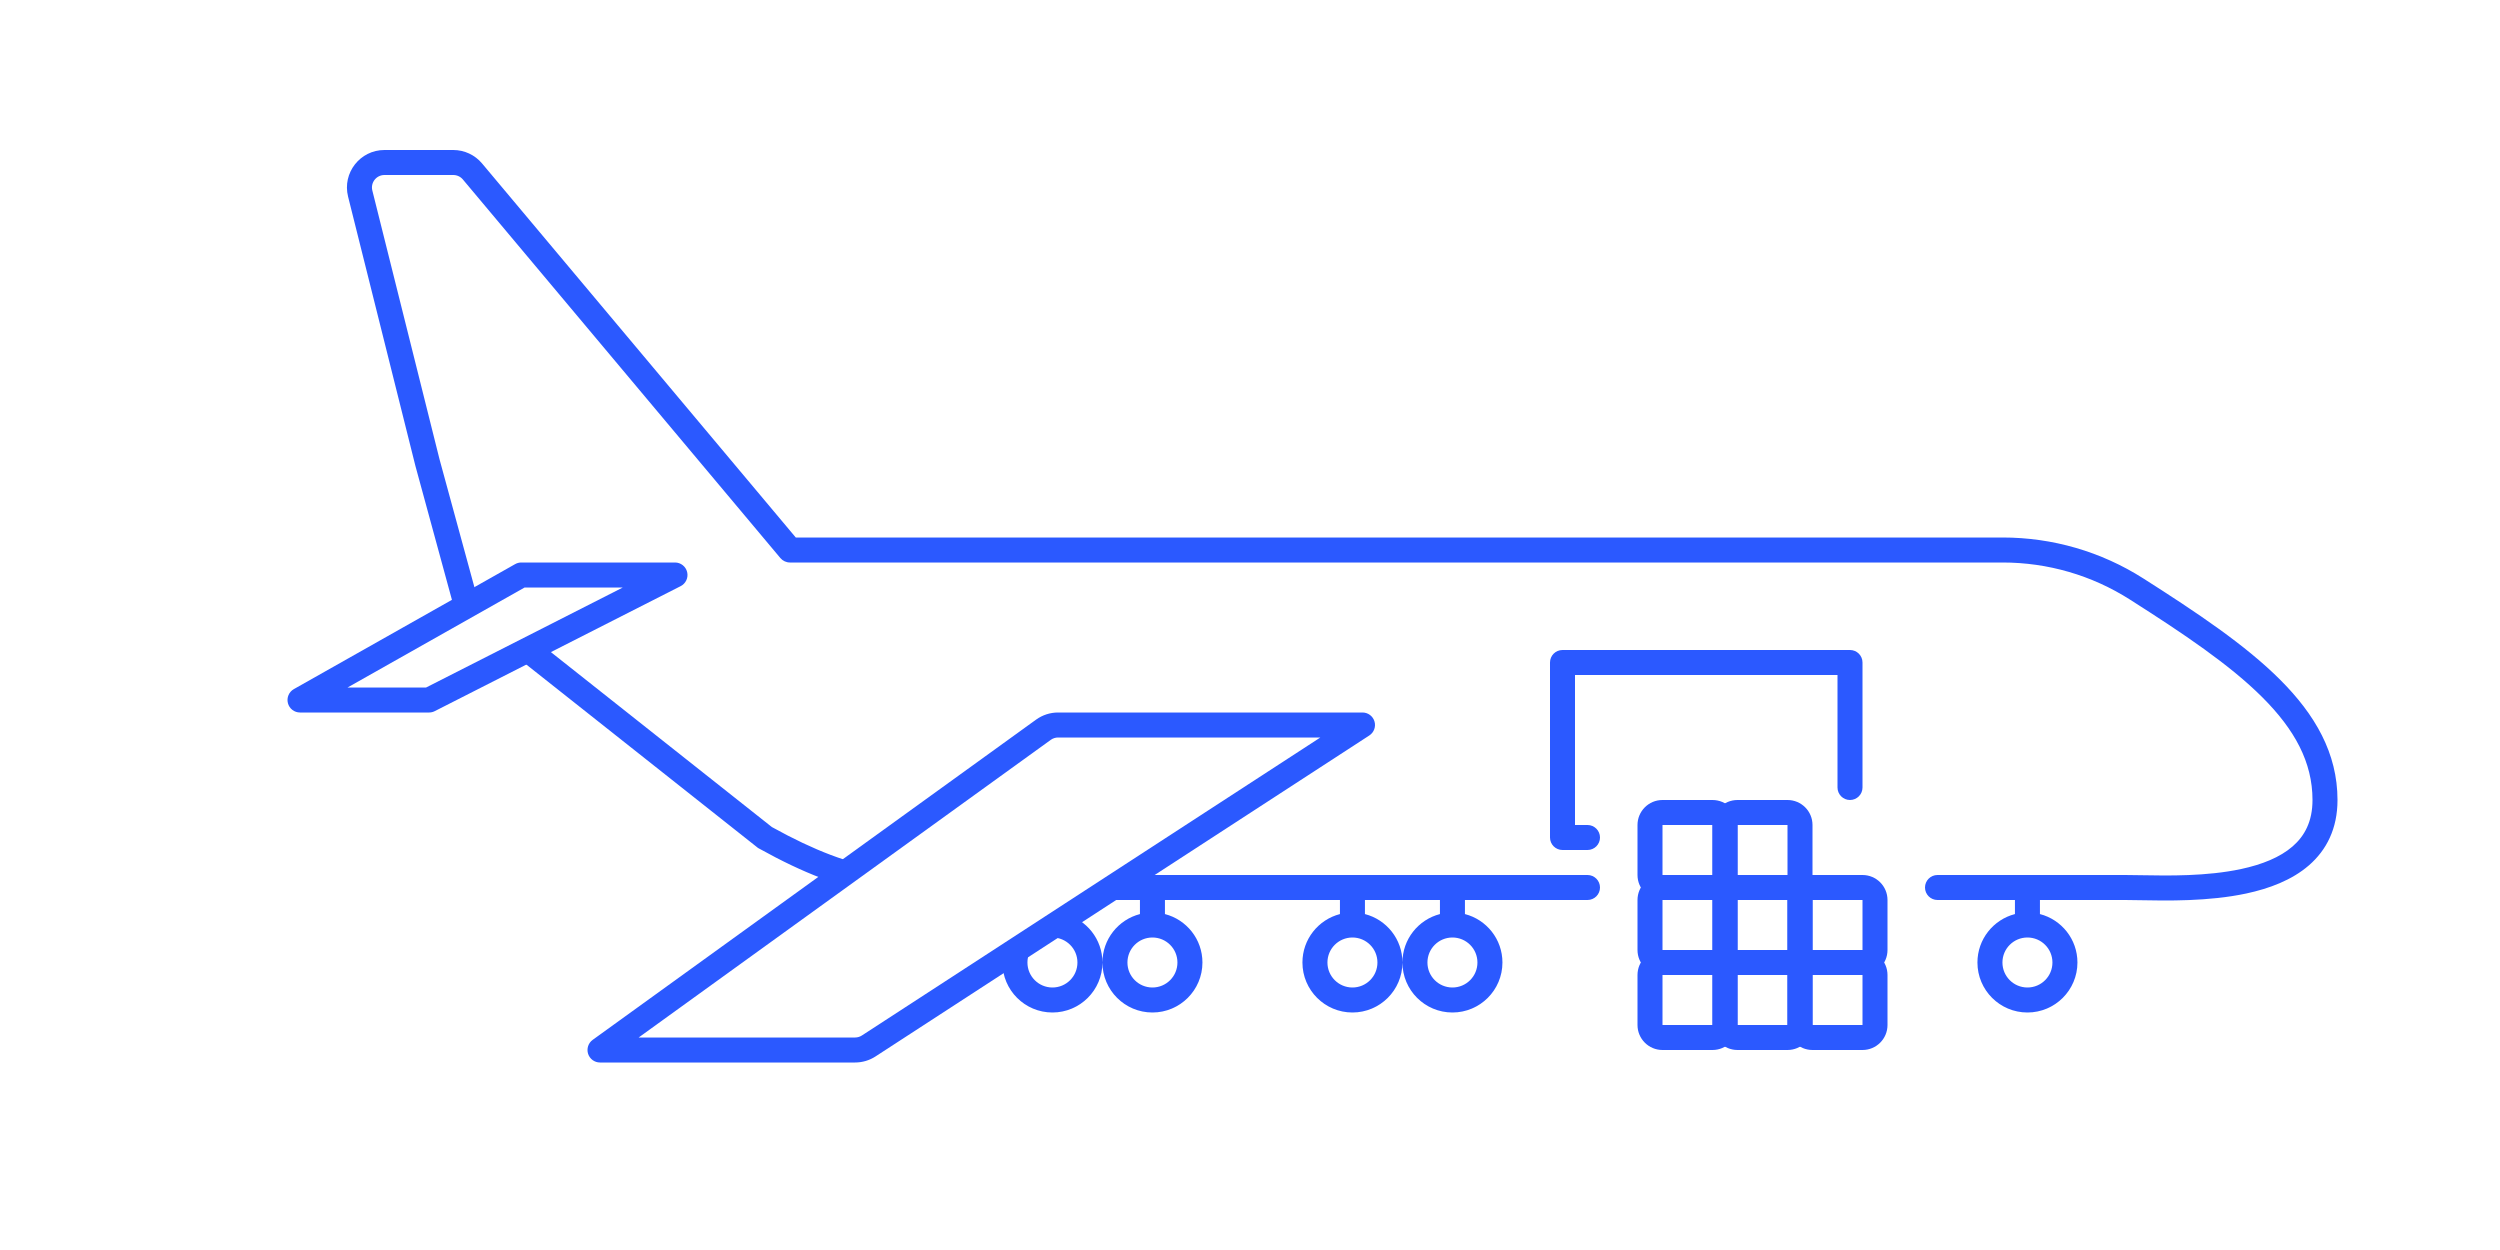 <svg width="200" height="100" viewBox="0 0 200 100" fill="none" xmlns="http://www.w3.org/2000/svg">
<rect width="200" height="100" fill="white"/>
<path fill-rule="evenodd" clip-rule="evenodd" d="M27.846 15.728C27.373 13.834 28.805 12 30.757 12H36.262C37.149 12 37.991 12.393 38.561 13.072L63.662 43H63.742H63.88H64.019H64.159H64.3H64.441H64.583H64.726H64.869H65.013H65.158H65.304H65.45H65.597H65.745H65.893H66.042H66.192H66.342H66.493H66.644H66.797H66.95H67.103H67.258H67.412H67.568H67.724H67.881H68.039H68.197H68.356H68.515H68.675H68.836H68.997H69.159H69.321H69.484H69.648H69.812H69.977H70.143H70.309H70.476H70.643H70.811H70.98H71.149H71.318H71.488H71.659H71.831H72.002H72.175H72.348H72.522H72.696H72.87H73.046H73.222H73.398H73.575H73.752H73.93H74.109H74.287H74.467H74.647H74.828H75.009H75.19H75.372H75.555H75.738H75.921H76.106H76.29H76.475H76.661H76.847H77.033H77.22H77.408H77.596H77.784H77.973H78.162H78.352H78.542H78.733H78.924H79.115H79.307H79.5H79.693H79.886H80.08H80.274H80.469H80.663H80.859H81.055H81.251H81.448H81.645H81.842H82.04H82.238H82.437H82.636H82.835H83.035H83.236H83.436H83.637H83.838H84.04H84.242H84.445H84.647H84.85H85.054H85.258H85.462H85.666H85.871H86.076H86.282H86.488H86.694H86.901H87.107H87.315H87.522H87.73H87.938H88.146H88.355H88.564H88.773H88.983H89.193H89.403H89.614H89.824H90.035H90.247H90.458H90.67H90.882H91.094H91.307H91.52H91.733H91.947H92.16H92.374H92.588H92.803H93.017H93.232H93.447H93.662H93.878H94.094H94.31H94.526H94.742H94.959H95.175H95.392H95.61H95.827H96.045H96.263H96.48H96.699H96.917H97.135H97.354H97.573H97.792H98.011H98.231H98.45H98.67H98.889H99.109H99.329H99.55H99.77H99.991H100.211H100.432H100.653H100.874H101.095H101.317H101.538H101.759H101.981H102.203H102.425H102.647H102.869H103.091H103.313H103.535H103.758H103.98H104.203H104.425H104.648H104.871H105.094H105.316H105.539H105.762H105.986H106.209H106.432H106.655H106.878H107.102H107.325H107.548H107.772H107.995H108.219H108.442H108.665H108.889H109.112H109.336H109.559H109.783H110.007H110.23H110.454H110.677H110.901H111.124H111.347H111.571H111.794H112.018H112.241H112.464H112.688H112.911H113.134H113.357H113.58H113.803H114.026H114.249H114.472H114.695H114.917H115.14H115.363H115.585H115.807H116.03H116.252H116.474H116.696H116.918H117.14H117.362H117.583H117.805H118.026H118.248H118.469H118.69H118.911H119.132H119.352H119.573H119.793H120.014H120.234H120.454H120.674H120.893H121.113H121.332H121.551H121.77H121.989H122.208H122.426H122.645H122.863H123.081H123.299H123.516H123.734H123.951H124.168H124.385H124.602H124.818H125.034H125.25H125.466H125.682H125.897H126.112H126.327H126.541H126.756H126.97H127.184H127.398H127.611H127.824H128.037H128.25H128.462H128.675H128.886H129.098H129.309H129.52H129.731H129.942H130.152H130.362H130.572H130.781H130.99H131.199H131.407H131.615H131.823H132.031H132.238H132.445H132.651H132.858H133.064H133.269H133.474H133.679H133.884H134.088H134.292H134.496H134.699H134.902H135.104H135.306H135.508H135.709H135.91H136.111H136.311H136.511H136.711H136.91H137.108H137.307H137.505H137.702H137.899H138.096H138.292H138.488H138.684H138.879H139.074H139.268H139.462H139.655H139.848H140.041H140.233H140.424H140.615H140.806H140.996H141.186H141.376H141.565H141.753H141.941H142.129H142.316H142.502H142.688H142.874H143.059H143.244H143.428H143.612H143.795H143.977H144.16H144.341H144.522H144.703H144.883H145.063H145.242H145.42H145.598H145.776H145.953H146.129H146.305H146.48H146.655H146.829H147.003H147.176H147.349H147.521H147.692H147.863H148.034H148.203H148.372H148.541H148.709H148.876H149.043H149.209H149.375H149.54H149.705H149.868H150.032H150.194H150.356H150.518H150.678H150.838H150.998H151.157H151.315H151.473H151.63H151.786H151.942H152.097H152.251H152.405H152.558H152.71H152.862H153.013H153.164H153.313H153.462H153.611H153.759H153.906H154.052H154.198H154.343H154.487H154.63H154.773H154.915H155.057H155.198H155.338H155.477H155.615H155.753H155.89H156.027H156.162H156.297H156.431H156.565H156.698H156.83H156.961H157.091H157.221H157.35H157.478H157.605H157.732H157.858H157.983H158.107H158.23H158.353H158.475H158.596H158.717H158.836H158.955H159.073H159.19H159.306H159.422H159.536H159.65H159.763H159.875H159.987H160.097H160.207C164.2 43 168.088 44.126 171.459 46.271C175.769 49.015 179.63 51.598 182.408 54.375C185.205 57.17 187 60.256 187 64C187 66.288 186.125 68.002 184.718 69.224C183.35 70.412 181.539 71.086 179.71 71.478C176.7 72.123 173.325 72.058 171.171 72.016C170.723 72.008 170.328 72 170 72L163.195 72V73.126C164.921 73.57 166.195 75.136 166.195 77C166.195 79.209 164.404 81 162.195 81C159.986 81 158.195 79.209 158.195 77C158.195 75.136 159.47 73.57 161.195 73.126V72L155 72C154.448 72 154 71.552 154 71C154 70.448 154.448 70 155 70H170C170.379 70 170.815 70.008 171.296 70.017C173.467 70.056 176.536 70.112 179.29 69.522C180.961 69.164 182.4 68.588 183.407 67.714C184.375 66.873 185 65.712 185 64C185 60.978 183.577 58.371 180.994 55.79C178.393 53.19 174.715 50.714 170.385 47.959C167.337 46.019 163.821 45 160.207 45H160.097H159.987H159.875H159.763H159.65H159.536H159.422H159.306H159.19H159.073H158.955H158.836H158.717H158.596H158.475H158.353H158.23H158.107H157.983H157.858H157.732H157.605H157.478H157.35H157.221H157.091H156.961H156.83H156.698H156.565H156.431H156.297H156.162H156.027H155.89H155.753H155.615H155.477H155.338H155.198H155.057H154.915H154.773H154.63H154.487H154.343H154.198H154.052H153.906H153.759H153.611H153.462H153.313H153.164H153.013H152.862H152.71H152.558H152.405H152.251H152.097H151.942H151.786H151.63H151.473H151.315H151.157H150.998H150.838H150.678H150.518H150.356H150.194H150.032H149.868H149.705H149.54H149.375H149.209H149.043H148.876H148.709H148.541H148.372H148.203H148.034H147.863H147.692H147.521H147.349H147.176H147.003H146.829H146.655H146.48H146.305H146.129H145.953H145.776H145.598H145.42H145.242H145.063H144.883H144.703H144.522H144.341H144.16H143.977H143.795H143.612H143.428H143.244H143.059H142.874H142.688H142.502H142.316H142.129H141.941H141.753H141.565H141.376H141.186H140.996H140.806H140.615H140.424H140.233H140.041H139.848H139.655H139.462H139.268H139.074H138.879H138.684H138.488H138.292H138.096H137.899H137.702H137.505H137.307H137.108H136.91H136.711H136.511H136.311H136.111H135.91H135.709H135.508H135.306H135.104H134.902H134.699H134.496H134.292H134.088H133.884H133.679H133.474H133.269H133.064H132.858H132.651H132.445H132.238H132.031H131.823H131.615H131.407H131.199H130.99H130.781H130.572H130.362H130.152H129.942H129.731H129.52H129.309H129.098H128.886H128.675H128.462H128.25H128.037H127.824H127.611H127.398H127.184H126.97H126.756H126.541H126.327H126.112H125.897H125.682H125.466H125.25H125.034H124.818H124.602H124.385H124.168H123.951H123.734H123.516H123.299H123.081H122.863H122.645H122.426H122.208H121.989H121.77H121.551H121.332H121.113H120.893H120.674H120.454H120.234H120.014H119.793H119.573H119.352H119.132H118.911H118.69H118.469H118.248H118.026H117.805H117.583H117.362H117.14H116.918H116.696H116.474H116.252H116.03H115.807H115.585H115.363H115.14H114.917H114.695H114.472H114.249H114.026H113.803H113.58H113.357H113.134H112.911H112.688H112.464H112.241H112.018H111.794H111.571H111.347H111.124H110.901H110.677H110.454H110.23H110.007H109.783H109.559H109.336H109.112H108.889H108.665H108.442H108.219H107.995H107.772H107.548H107.325H107.102H106.878H106.655H106.432H106.209H105.986H105.762H105.539H105.316H105.094H104.871H104.648H104.425H104.203H103.98H103.758H103.535H103.313H103.091H102.869H102.647H102.425H102.203H101.981H101.759H101.538H101.317H101.095H100.874H100.653H100.432H100.211H99.991H99.77H99.55H99.329H99.109H98.889H98.67H98.45H98.231H98.011H97.792H97.573H97.354H97.135H96.917H96.699H96.48H96.263H96.045H95.827H95.61H95.392H95.175H94.959H94.742H94.526H94.31H94.094H93.878H93.662H93.447H93.232H93.017H92.803H92.588H92.374H92.16H91.947H91.733H91.52H91.307H91.094H90.882H90.67H90.458H90.247H90.035H89.824H89.614H89.403H89.193H88.983H88.773H88.564H88.355H88.146H87.938H87.73H87.522H87.315H87.107H86.901H86.694H86.488H86.282H86.076H85.871H85.666H85.462H85.258H85.054H84.85H84.647H84.445H84.242H84.04H83.838H83.637H83.436H83.236H83.035H82.835H82.636H82.437H82.238H82.04H81.842H81.645H81.448H81.251H81.055H80.859H80.663H80.469H80.274H80.08H79.886H79.693H79.5H79.307H79.115H78.924H78.733H78.542H78.352H78.162H77.973H77.784H77.596H77.408H77.22H77.033H76.847H76.661H76.475H76.29H76.106H75.921H75.738H75.555H75.372H75.19H75.009H74.828H74.647H74.467H74.287H74.109H73.93H73.752H73.575H73.398H73.222H73.046H72.87H72.696H72.522H72.348H72.175H72.002H71.831H71.659H71.488H71.318H71.149H70.98H70.811H70.643H70.476H70.309H70.143H69.977H69.812H69.648H69.484H69.321H69.159H68.997H68.836H68.675H68.515H68.356H68.197H68.039H67.881H67.724H67.568H67.412H67.258H67.103H66.95H66.797H66.644H66.493H66.342H66.192H66.042H65.893H65.745H65.597H65.45H65.304H65.158H65.013H64.869H64.726H64.583H64.441H64.3H64.159H64.019H63.88H63.742H63.604H63.467H63.331H63.195C62.9 45 62.619 44.869 62.429 44.643L37.029 14.357C36.839 14.131 36.558 14 36.262 14H30.757C30.106 14 29.629 14.611 29.787 15.242L35.163 36.747L38.074 47.42L61.752 66.165C65.243 68.099 67.872 69.044 70.449 69.516C73.069 69.997 75.675 70 79.195 70H127C127.552 70 128 70.448 128 71C128 71.552 127.552 72 127 72L117.195 72V73.126C118.921 73.57 120.195 75.136 120.195 77C120.195 79.209 118.404 81 116.195 81C113.986 81 112.195 79.209 112.195 77C112.195 75.136 113.47 73.57 115.195 73.126V72H109.195V73.126C110.921 73.57 112.195 75.136 112.195 77C112.195 79.209 110.404 81 108.195 81C105.986 81 104.195 79.209 104.195 77C104.195 75.136 105.47 73.57 107.195 73.126V72H93.195V73.126C94.921 73.57 96.195 75.136 96.195 77C96.195 79.209 94.404 81 92.195 81C89.986 81 88.195 79.209 88.195 77C88.195 75.136 89.47 73.57 91.195 73.126V72H85.195V73.126C86.921 73.57 88.195 75.136 88.195 77C88.195 79.209 86.404 81 84.195 81C81.986 81 80.195 79.209 80.195 77C80.195 75.136 81.47 73.57 83.195 73.126V72L79.195 72H79.135C75.683 72 72.903 72 70.088 71.484C67.231 70.96 64.378 69.913 60.709 67.874L60.638 67.835L60.575 67.784L36.575 48.784C36.407 48.652 36.287 48.469 36.23 48.263L33.23 37.263L33.225 37.243L33.225 37.242L27.846 15.728ZM84.195 75C83.091 75 82.195 75.895 82.195 77C82.195 78.105 83.091 79 84.195 79C85.3 79 86.195 78.105 86.195 77C86.195 75.895 85.3 75 84.195 75ZM92.195 75C91.091 75 90.195 75.895 90.195 77C90.195 78.105 91.091 79 92.195 79C93.3 79 94.195 78.105 94.195 77C94.195 75.895 93.3 75 92.195 75ZM106.195 77C106.195 75.895 107.091 75 108.195 75C109.3 75 110.195 75.895 110.195 77C110.195 78.105 109.3 79 108.195 79C107.091 79 106.195 78.105 106.195 77ZM114.195 77C114.195 75.895 115.091 75 116.195 75C117.3 75 118.195 75.895 118.195 77C118.195 78.105 117.3 79 116.195 79C115.091 79 114.195 78.105 114.195 77ZM162.195 75C161.091 75 160.195 75.895 160.195 77C160.195 78.105 161.091 79 162.195 79C163.3 79 164.195 78.105 164.195 77C164.195 75.895 163.3 75 162.195 75ZM125 52C124.448 52 124 52.448 124 53V67C124 67.552 124.448 68 125 68H127C127.552 68 128 67.552 128 67C128 66.448 127.552 66 127 66H126V54H147V63C147 63.552 147.448 64 148 64C148.552 64 149 63.552 149 63V53C149 52.448 148.552 52 148 52H125Z" fill="#2B59FF"/>
<path d="M109 58H84.647C84.226 58 83.817 58.133 83.476 58.379L48 84H68.407C68.794 84 69.173 83.888 69.497 83.677L109 58Z" fill="white"/>
<path fill-rule="evenodd" clip-rule="evenodd" d="M82.89 57.568C83.401 57.199 84.016 57 84.647 57H109C109.443 57 109.833 57.291 109.959 57.716C110.085 58.14 109.916 58.597 109.545 58.838L70.042 84.515C69.555 84.832 68.987 85 68.407 85H48C47.566 85 47.182 84.72 47.048 84.308C46.915 83.895 47.063 83.443 47.414 83.189L82.89 57.568ZM84.647 59C84.436 59 84.232 59.066 84.061 59.189L51.093 83H68.407C68.601 83 68.79 82.944 68.952 82.838L105.627 59H84.647Z" fill="#2B59FF"/>
<path d="M54 46H41.705L24 56H34.328L54 46Z" fill="white"/>
<path fill-rule="evenodd" clip-rule="evenodd" d="M41.213 45.129C41.363 45.044 41.533 45 41.705 45H54C54.462 45 54.865 45.317 54.972 45.767C55.08 46.217 54.865 46.682 54.453 46.891L34.781 56.891C34.641 56.963 34.485 57 34.328 57H24C23.546 57 23.148 56.694 23.033 56.254C22.917 55.815 23.113 55.353 23.508 55.129L41.213 45.129ZM41.968 47L27.804 55H34.088L49.826 47H41.968Z" fill="#2B59FF"/>
<path fill-rule="evenodd" clip-rule="evenodd" d="M149 72H145V76H149V72ZM145 70C143.895 70 143 70.895 143 72V76C143 77.105 143.895 78 145 78H149C150.105 78 151 77.105 151 76V72C151 70.895 150.105 70 149 70H145Z" fill="#2B59FF"/>
<path fill-rule="evenodd" clip-rule="evenodd" d="M143 78H139V82H143V78ZM139 76C137.895 76 137 76.895 137 78V82C137 83.105 137.895 84 139 84H143C144.105 84 145 83.105 145 82V78C145 76.895 144.105 76 143 76H139Z" fill="#2B59FF"/>
<path fill-rule="evenodd" clip-rule="evenodd" d="M137 78H133V82H137V78ZM133 76C131.895 76 131 76.895 131 78V82C131 83.105 131.895 84 133 84H137C138.105 84 139 83.105 139 82V78C139 76.895 138.105 76 137 76H133Z" fill="#2B59FF"/>
<path fill-rule="evenodd" clip-rule="evenodd" d="M143 72H139V76H143V72ZM139 70C137.895 70 137 70.895 137 72V76C137 77.105 137.895 78 139 78H143C144.105 78 145 77.105 145 76V72C145 70.895 144.105 70 143 70H139Z" fill="#2B59FF"/>
<path fill-rule="evenodd" clip-rule="evenodd" d="M137 72H133V76H137V72ZM133 70C131.895 70 131 70.895 131 72V76C131 77.105 131.895 78 133 78H137C138.105 78 139 77.105 139 76V72C139 70.895 138.105 70 137 70H133Z" fill="#2B59FF"/>
<path fill-rule="evenodd" clip-rule="evenodd" d="M143 66H139V70H143V66ZM139 64C137.895 64 137 64.895 137 66V70C137 71.105 137.895 72 139 72H143C144.105 72 145 71.105 145 70V66C145 64.895 144.105 64 143 64H139Z" fill="#2B59FF"/>
<path fill-rule="evenodd" clip-rule="evenodd" d="M137 66H133V70H137V66ZM133 64C131.895 64 131 64.895 131 66V70C131 71.105 131.895 72 133 72H137C138.105 72 139 71.105 139 70V66C139 64.895 138.105 64 137 64H133Z" fill="#2B59FF"/>
<path fill-rule="evenodd" clip-rule="evenodd" d="M149 78H145V82H149V78ZM145 76C143.895 76 143 76.895 143 78V82C143 83.105 143.895 84 145 84H149C150.105 84 151 83.105 151 82V78C151 76.895 150.105 76 149 76H145Z" fill="#2B59FF"/>
</svg>
